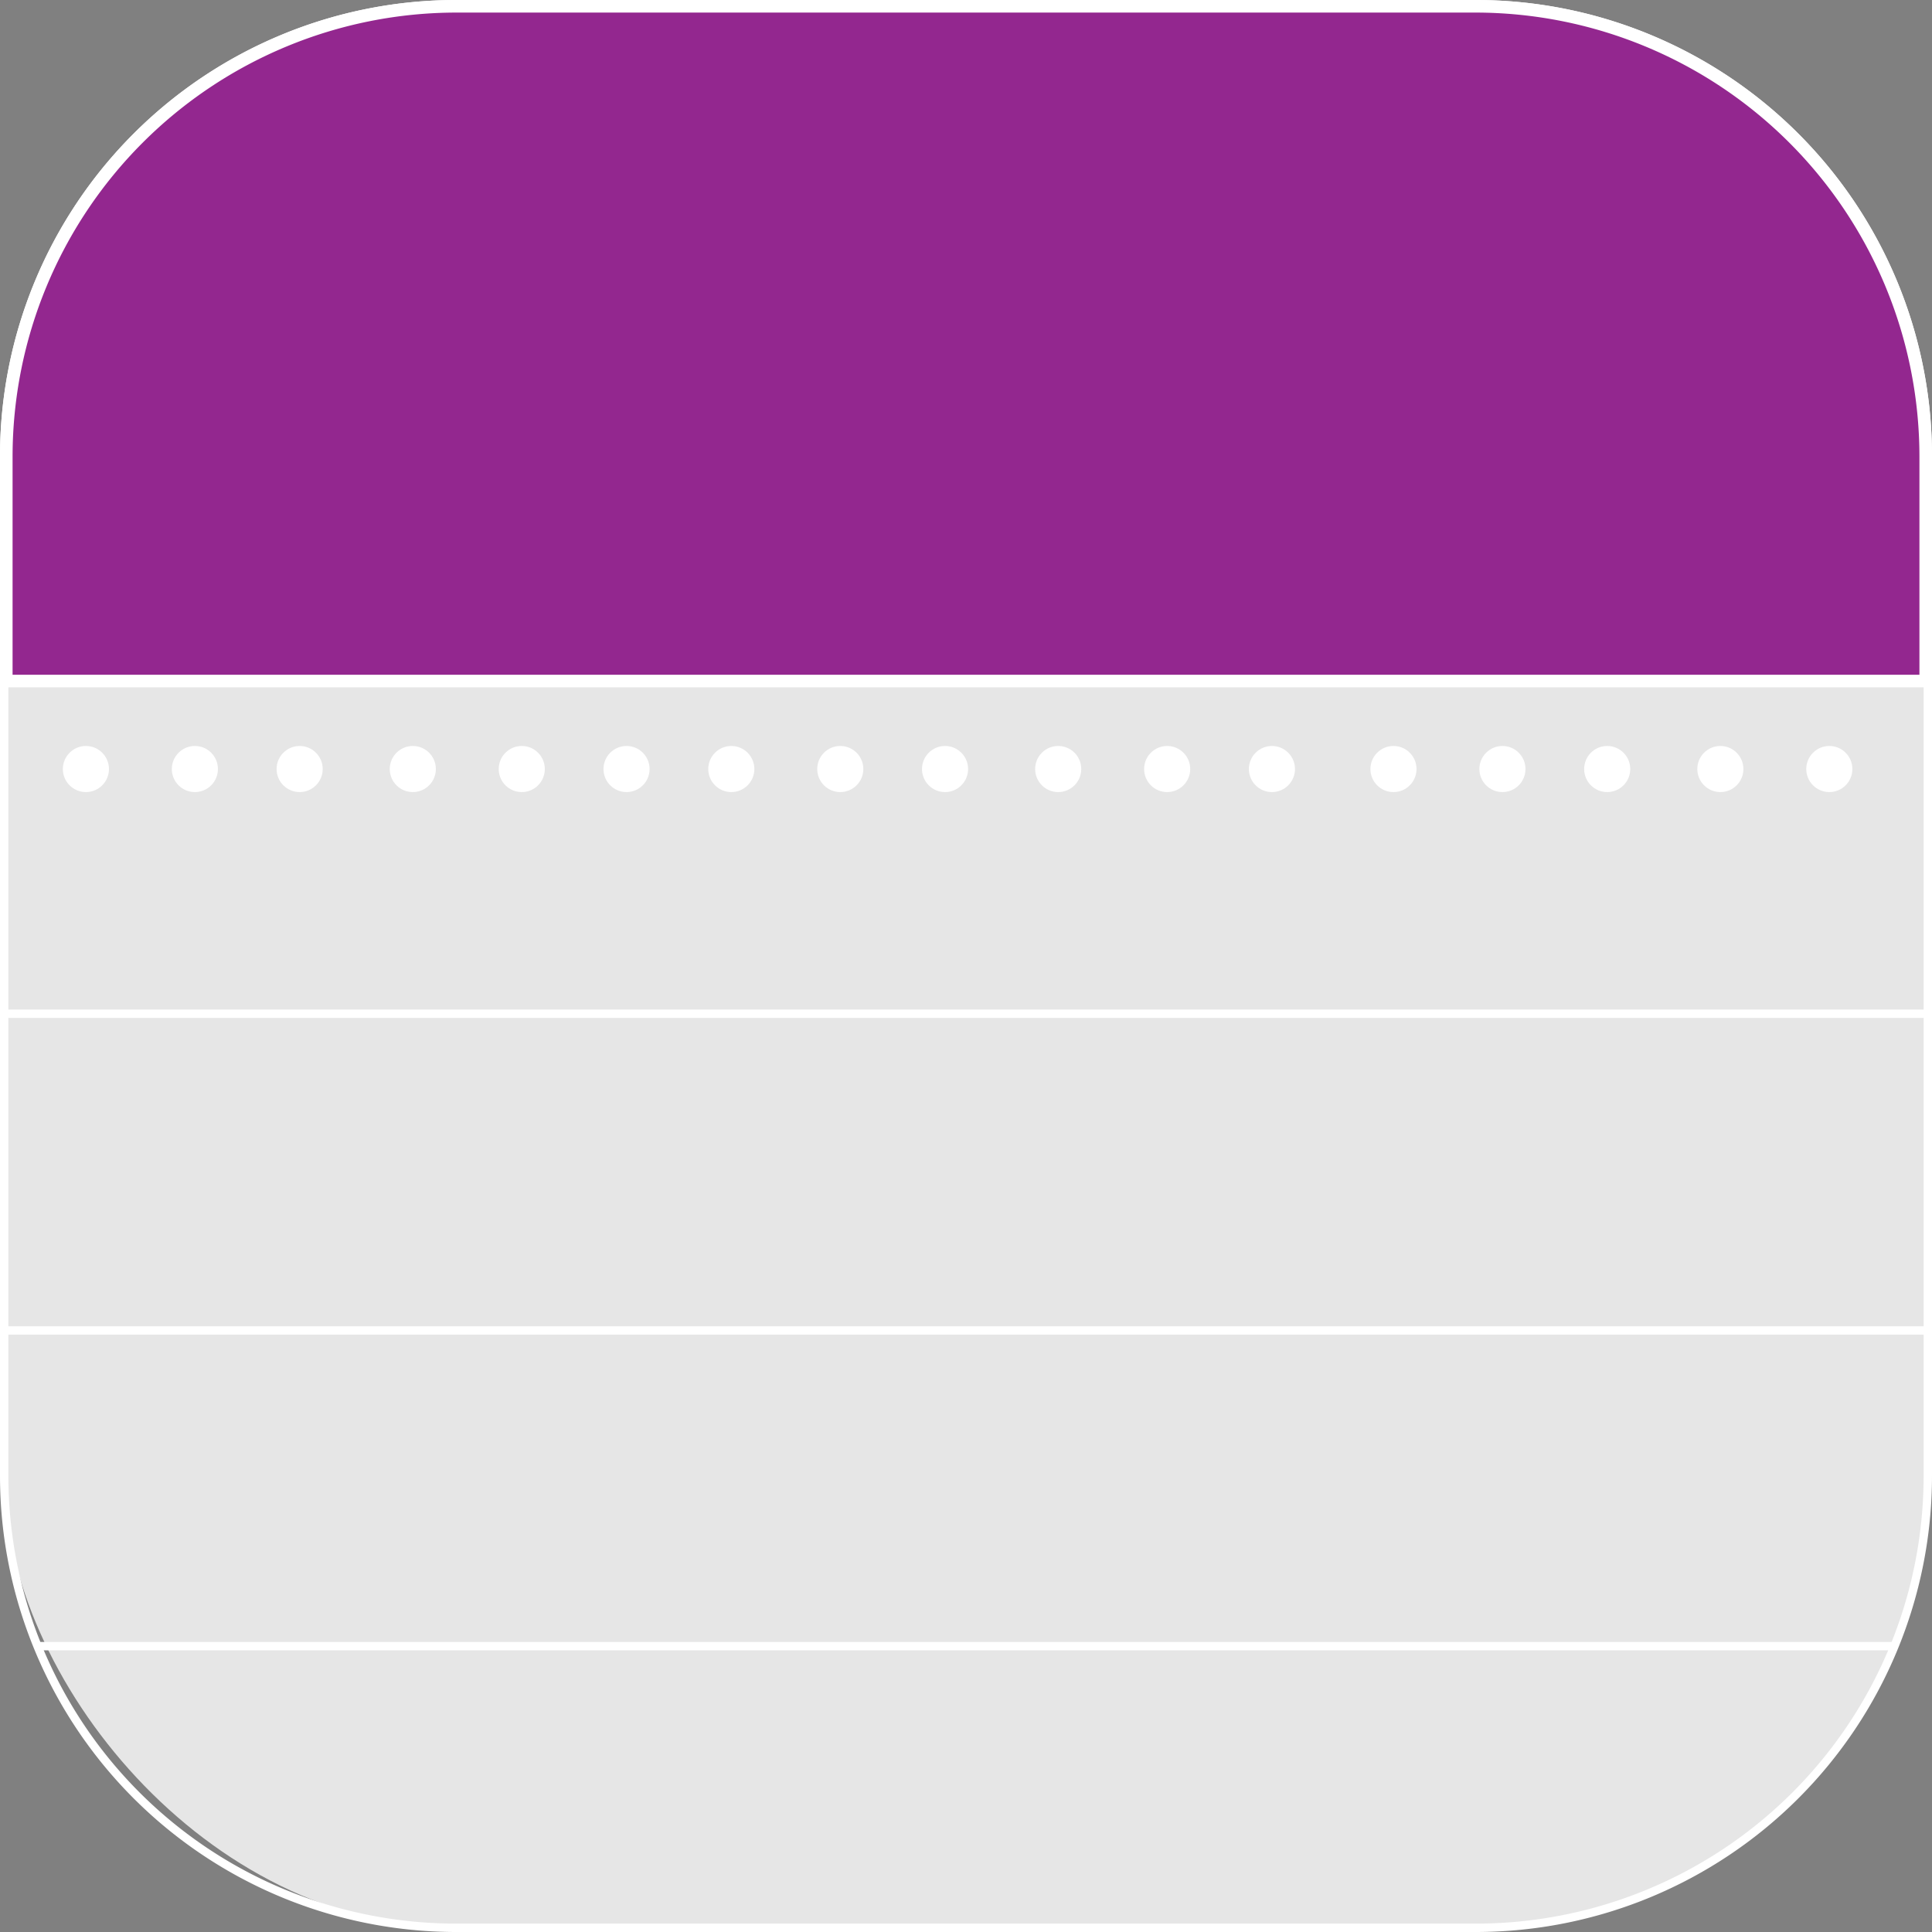<svg id="Слой_1" data-name="Слой 1" xmlns="http://www.w3.org/2000/svg" viewBox="0 0 461 461"><rect x="0" y="0" width="461" height="461" fill="#808080" stroke="none"/><defs><style>.cls-1,.cls-4{fill:#e6e6e6;}.cls-2{fill:#fff;}.cls-3{fill:#93278f;}.cls-4{stroke:#fff;stroke-miterlimit:10;stroke-width:2px;}</style></defs><rect class="cls-1" x="1" y="1" width="459" height="459" rx="107.87"/><path class="cls-2" d="M1083.13,312A106.86,106.86,0,0,1,1190,418.87V662.13A106.86,106.86,0,0,1,1083.13,769H839.87A106.86,106.86,0,0,1,733,662.13V418.87A106.86,106.86,0,0,1,839.87,312h243.26m0-2H839.87A108.87,108.87,0,0,0,731,418.87V662.13A108.87,108.87,0,0,0,839.87,771h243.26A108.87,108.87,0,0,0,1192,662.13V418.87A108.87,108.87,0,0,0,1083.13,310Z" transform="translate(-731 -310)"/><path class="cls-3" d="M732.5,472.5V418.87A107.48,107.48,0,0,1,839.87,311.5h243.26A107.48,107.48,0,0,1,1190.5,418.87V472.5Z" transform="translate(-731 -310)"/><path class="cls-2" d="M1083.13,313A106,106,0,0,1,1189,418.87V471H734V418.87A106,106,0,0,1,839.87,313h243.26m0-3H839.87A108.87,108.87,0,0,0,731,418.87V474h461V418.87A108.87,108.87,0,0,0,1083.13,310Z" transform="translate(-731 -310)"/><line class="cls-4" y1="241.89" x2="461" y2="241.89"/><line class="cls-4" y1="317.47" x2="461" y2="317.47"/><line class="cls-4" x1="9" y1="392.79" x2="452" y2="392.79"/><circle class="cls-2" cx="20.5" cy="183.5" r="5.5"/><circle class="cls-2" cx="46.5" cy="183.5" r="5.5"/><circle class="cls-2" cx="71.5" cy="183.5" r="5.5"/><circle class="cls-2" cx="98.5" cy="183.5" r="5.5"/><circle class="cls-2" cx="124.5" cy="183.5" r="5.5"/><circle class="cls-2" cx="149.5" cy="183.5" r="5.5"/><circle class="cls-2" cx="174.5" cy="183.5" r="5.5"/><circle class="cls-2" cx="200.5" cy="183.5" r="5.5"/><circle class="cls-2" cx="225.5" cy="183.5" r="5.5"/><circle class="cls-2" cx="252.5" cy="183.5" r="5.5"/><circle class="cls-2" cx="278.5" cy="183.5" r="5.5"/><circle class="cls-2" cx="303.5" cy="183.5" r="5.5"/><circle class="cls-2" cx="332.5" cy="183.5" r="5.5"/><circle class="cls-2" cx="358.5" cy="183.5" r="5.5"/><circle class="cls-2" cx="383.5" cy="183.5" r="5.5"/><circle class="cls-2" cx="410.5" cy="183.5" r="5.5"/><circle class="cls-2" cx="436.5" cy="183.5" r="5.5"/></svg>